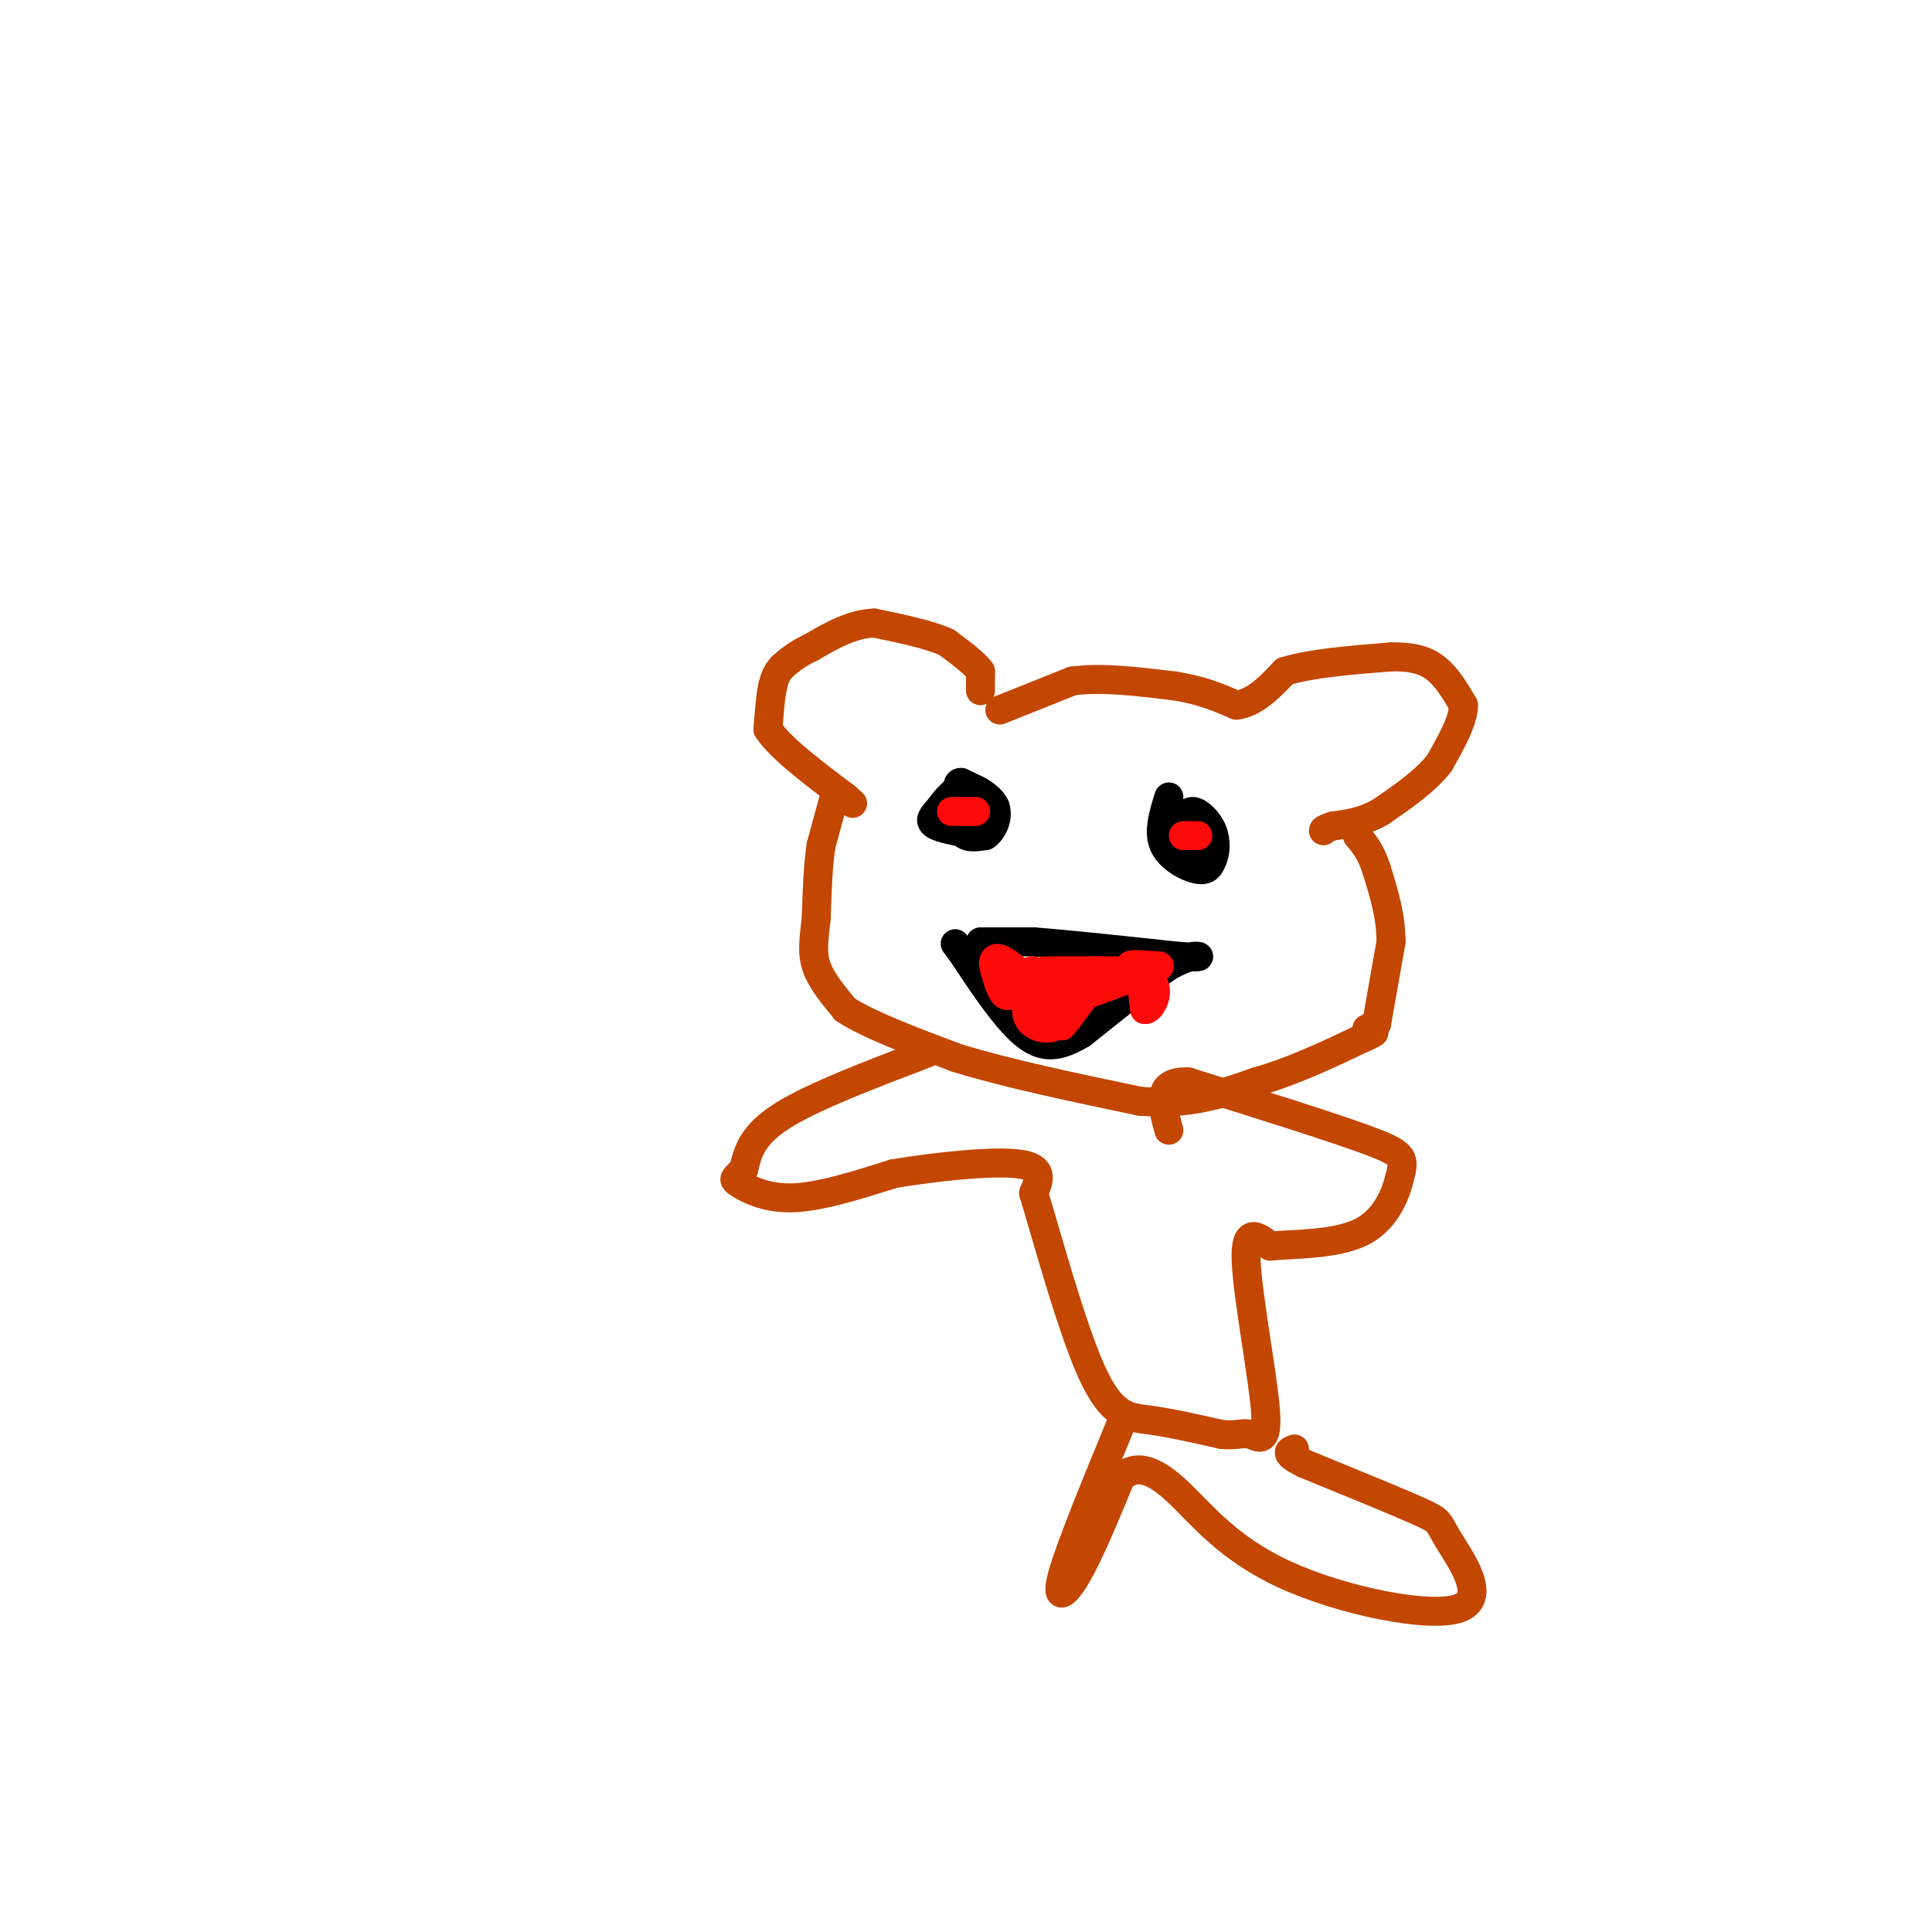 <svg viewBox='0 0 400 400' version='1.1' xmlns='http://www.w3.org/2000/svg' xmlns:xlink='http://www.w3.org/1999/xlink'><g fill='none' stroke='#C34701' stroke-width='6' stroke-linecap='round' stroke-linejoin='round'><path d='M203,143c0.000,0.000 0.000,-4.000 0,-4'/><path d='M203,139c-1.167,-1.667 -4.083,-3.833 -7,-6'/><path d='M196,133c-3.667,-1.667 -9.333,-2.833 -15,-4'/><path d='M181,129c-4.667,0.167 -8.833,2.583 -13,5'/><path d='M168,134c-3.167,1.500 -4.583,2.750 -6,4'/><path d='M162,138c-1.333,1.333 -1.667,2.667 -2,4'/><path d='M160,142c-0.500,2.167 -0.750,5.583 -1,9'/><path d='M159,151c2.500,3.833 9.250,8.917 16,14'/><path d='M175,165c2.667,2.333 1.333,1.167 0,0'/><path d='M175,165c0.000,0.000 0.100,0.100 0.1,0.1'/><path d='M207,147c0.000,0.000 15.000,-6.000 15,-6'/><path d='M222,141c6.000,-0.833 13.500,0.083 21,1'/><path d='M243,142c5.667,0.833 9.333,2.417 13,4'/><path d='M256,146c3.833,-0.500 6.917,-3.750 10,-7'/><path d='M266,139c5.333,-1.667 13.667,-2.333 22,-3'/><path d='M288,136c5.422,-0.111 7.978,1.111 10,3c2.022,1.889 3.511,4.444 5,7'/><path d='M303,146c0.000,3.167 -2.500,7.583 -5,12'/><path d='M298,158c-2.833,3.667 -7.417,6.833 -12,10'/><path d='M286,168c-3.667,2.167 -6.833,2.583 -10,3'/><path d='M276,171c-2.000,0.667 -2.000,0.833 -2,1'/><path d='M173,164c0.000,0.000 -3.000,11.000 -3,11'/><path d='M170,175c-0.667,4.333 -0.833,9.667 -1,15'/><path d='M169,190c-0.422,4.156 -0.978,7.044 0,10c0.978,2.956 3.489,5.978 6,9'/><path d='M175,209c4.833,3.167 13.917,6.583 23,10'/><path d='M198,219c10.167,3.167 24.083,6.083 38,9'/><path d='M236,228c10.333,0.833 17.167,-1.583 24,-4'/><path d='M260,224c7.667,-2.167 14.833,-5.583 22,-9'/><path d='M282,215c3.833,-1.667 2.417,-1.333 1,-1'/><path d='M283,213c0.000,0.000 2.000,-1.000 2,-1'/><path d='M285,212c0.000,0.000 3.000,-17.000 3,-17'/><path d='M288,195c0.000,-5.333 -1.500,-10.167 -3,-15'/><path d='M285,180c-1.167,-3.667 -2.583,-5.333 -4,-7'/></g>
<g fill='none' stroke='#000000' stroke-width='6' stroke-linecap='round' stroke-linejoin='round'><path d='M199,163c-0.417,3.667 -0.833,7.333 0,9c0.833,1.667 2.917,1.333 5,1'/><path d='M204,173c1.533,-0.956 2.867,-3.844 2,-6c-0.867,-2.156 -3.933,-3.578 -7,-5'/><path d='M199,162c-1.167,-0.167 -0.583,1.917 0,4'/><path d='M199,166c0.000,0.000 0.100,0.100 0.1,0.1'/><path d='M242,165c-1.133,3.622 -2.267,7.244 -1,10c1.267,2.756 4.933,4.644 7,5c2.067,0.356 2.533,-0.822 3,-2'/><path d='M251,178c0.679,-1.393 0.875,-3.875 0,-6c-0.875,-2.125 -2.821,-3.893 -4,-4c-1.179,-0.107 -1.589,1.446 -2,3'/><path d='M245,171c0.400,1.800 2.400,4.800 3,5c0.600,0.200 -0.200,-2.400 -1,-5'/><path d='M247,171c-0.167,-1.000 -0.083,-1.000 0,-1'/><path d='M200,165c2.000,2.833 4.000,5.667 5,6c1.000,0.333 1.000,-1.833 1,-4'/><path d='M206,167c-0.911,-1.733 -3.689,-4.067 -6,-4c-2.311,0.067 -4.156,2.533 -6,5'/><path d='M194,168c-1.333,1.356 -1.667,2.244 0,3c1.667,0.756 5.333,1.378 9,2'/><path d='M203,173c1.667,-0.500 1.333,-2.750 1,-5'/><path d='M204,168c0.000,0.000 0.100,0.100 0.1,0.1'/><path d='M203,195c0.000,0.000 11.000,0.000 11,0'/><path d='M214,195c6.833,0.500 18.417,1.750 30,3'/><path d='M244,198c5.556,0.378 4.444,-0.178 3,0c-1.444,0.178 -3.222,1.089 -5,2'/><path d='M242,200c-3.833,2.667 -10.917,8.333 -18,14'/><path d='M224,214c-4.889,2.933 -8.111,3.267 -12,0c-3.889,-3.267 -8.444,-10.133 -13,-17'/><path d='M199,197c-2.167,-2.833 -1.083,-1.417 0,0'/></g>
<g fill='none' stroke='#FD0A0A' stroke-width='6' stroke-linecap='round' stroke-linejoin='round'><path d='M236,201c0.000,0.000 1.000,8.000 1,8'/><path d='M237,209c0.976,0.345 2.917,-2.792 2,-5c-0.917,-2.208 -4.690,-3.488 -5,-4c-0.310,-0.512 2.845,-0.256 6,0'/><path d='M240,200c-2.000,1.167 -10.000,4.083 -18,7'/><path d='M222,207c-4.333,-0.631 -6.167,-5.708 -8,-6c-1.833,-0.292 -3.667,4.202 -5,5c-1.333,0.798 -2.167,-2.101 -3,-5'/><path d='M206,201c-0.583,-1.726 -0.542,-3.542 2,-2c2.542,1.542 7.583,6.440 9,8c1.417,1.560 -0.792,-0.220 -3,-2'/><path d='M214,205c-1.036,0.881 -2.125,4.083 -1,6c1.125,1.917 4.464,2.548 6,1c1.536,-1.548 1.268,-5.274 1,-9'/><path d='M220,203c-1.536,-1.845 -5.875,-1.958 -3,-2c2.875,-0.042 12.964,-0.012 16,0c3.036,0.012 -0.982,0.006 -5,0'/><path d='M228,201c-2.733,2.667 -7.067,9.333 -8,11c-0.933,1.667 1.533,-1.667 4,-5'/><path d='M197,168c0.000,0.000 5.000,0.000 5,0'/><path d='M245,173c0.000,0.000 3.000,0.000 3,0'/></g>
<g fill='none' stroke='#C34701' stroke-width='6' stroke-linecap='round' stroke-linejoin='round'><path d='M192,218c-11.833,4.500 -23.667,9.000 -30,13c-6.333,4.000 -7.167,7.500 -8,11'/><path d='M154,242c-1.869,2.143 -2.542,2.000 -1,3c1.542,1.000 5.298,3.143 11,3c5.702,-0.143 13.351,-2.571 21,-5'/><path d='M185,243c8.911,-1.489 20.689,-2.711 26,-2c5.311,0.711 4.156,3.356 3,6'/><path d='M214,247c2.643,8.738 7.750,27.583 12,37c4.250,9.417 7.643,9.405 12,10c4.357,0.595 9.679,1.798 15,3'/><path d='M253,297c3.418,0.282 4.463,-0.512 6,0c1.537,0.512 3.568,2.330 3,-5c-0.568,-7.330 -3.734,-23.809 -4,-31c-0.266,-7.191 2.367,-5.096 5,-3'/><path d='M263,258c4.598,-0.490 13.593,-0.214 19,-3c5.407,-2.786 7.225,-8.635 8,-12c0.775,-3.365 0.507,-4.247 -7,-7c-7.507,-2.753 -22.254,-7.376 -37,-12'/><path d='M246,224c-6.833,-0.333 -5.417,4.833 -4,10'/><path d='M232,295c-5.200,12.644 -10.400,25.289 -12,31c-1.600,5.711 0.400,4.489 3,0c2.600,-4.489 5.800,-12.244 9,-20'/><path d='M232,306c3.368,-3.276 7.287,-1.466 12,3c4.713,4.466 10.219,11.589 22,17c11.781,5.411 29.838,9.110 36,7c6.162,-2.110 0.428,-10.030 -2,-14c-2.428,-3.970 -1.551,-3.992 -6,-6c-4.449,-2.008 -14.225,-6.004 -24,-10'/><path d='M270,303c-4.333,-2.167 -3.167,-2.583 -2,-3'/></g>
</svg>